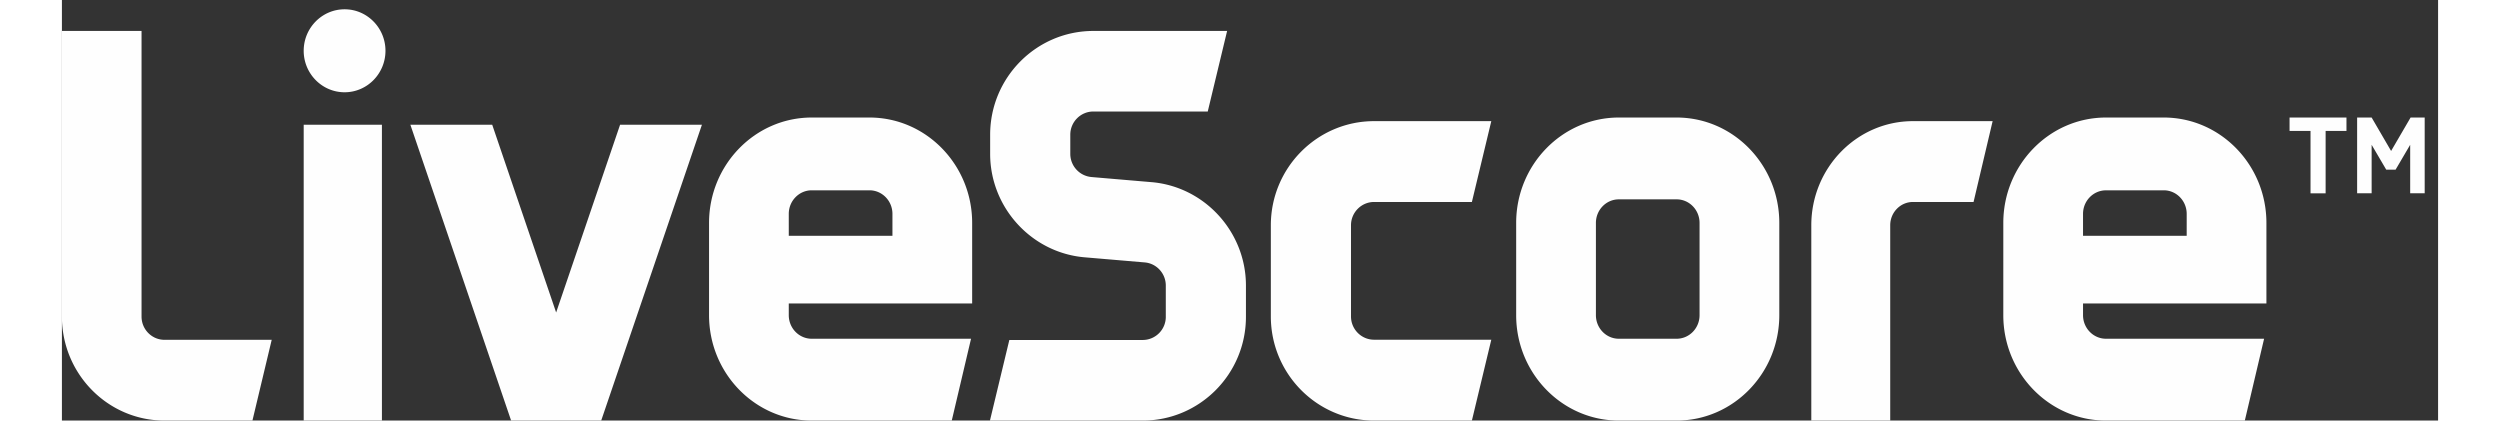 <svg width="107" height="18" viewBox="0 0 113 20" fill="none" xmlns="http://www.w3.org/2000/svg"><rect x="0" y="0" width="113" height="20" fill="#333333" stroke="none"/><path fill-rule="evenodd" clip-rule="evenodd" d="M11.498 2.415c0 1.088.873 1.973 1.945 1.973s1.944-.885 1.944-1.973S14.515.442 13.443.442s-1.945.885-1.945 1.973zm23.068 7.755c0-.617.49-1.12 1.09-1.12h2.75c.6 0 1.09.503 1.09 1.12v1.045h-4.93V10.17zm-3.791 4.82c0 2.762 2.19 5.01 4.882 5.01h6.66l.917-3.891h-7.577c-.602 0-1.091-.503-1.091-1.12v-.557h8.721V10.6c0-2.763-2.19-5.011-4.882-5.011h-2.748c-2.692 0-4.882 2.248-4.882 5.011v4.39zM15.218 20h-3.72V5.932h3.72V20zm6.144 0L16.571 5.932h3.892l3.04 8.928 3.041-8.928h3.892L25.646 20h-4.284zm51.588-9.4c0-.617.489-1.12 1.09-1.12h2.749c.602 0 1.09.503 1.09 1.12v4.39c0 .617-.489 1.119-1.09 1.119H74.04c-.601 0-1.09-.503-1.09-1.12V10.6zm-3.792 4.39c0 2.762 2.19 5.01 4.882 5.01h2.749c2.692 0 4.882-2.248 4.882-5.01V10.6c0-2.763-2.19-5.011-4.882-5.011H74.04c-2.692 0-4.882 2.248-4.882 5.01v4.39zM62.401 20c-2.708 0-4.91-2.221-4.91-4.951v-4.337c0-2.73 2.202-4.951 4.91-4.951h5.574l-.923 3.844h-4.651c-.605 0-1.098.497-1.098 1.107v4.337c0 .61.493 1.106 1.098 1.106h5.574L67.052 20h-4.651zm20.792-9.288V20h3.753v-9.288c0-.61.484-1.107 1.08-1.107h2.883l.907-3.844h-3.79c-2.665 0-4.833 2.22-4.833 4.951zm14.013-1.661c-.602 0-1.091.502-1.091 1.12v1.044h4.93V10.17c0-.617-.489-1.12-1.09-1.12h-2.749zm0 10.949c-2.692 0-4.882-2.248-4.882-5.01V10.6c0-2.763 2.19-5.011 4.882-5.011h2.748c2.692 0 4.882 2.248 4.882 5.011v3.832h-8.721v.557c0 .617.49 1.12 1.091 1.12h7.52L103.809 20h-6.603zM4.877 20C2.187 20 0 17.782 0 15.055V1.472h3.787v13.583c0 .61.49 1.105 1.09 1.105h5.1L9.06 20H4.877zm40.178-3.832L44.133 20H51.4c2.706 0 4.907-2.213 4.907-4.934v-1.488c0-2.57-1.994-4.73-4.54-4.92l-2.393-.204-.411-.035a1.106 1.106 0 0 1-1.009-1.1v-.913c0-.608.492-1.103 1.097-1.103h5.44l.921-3.831h-6.361c-2.707 0-4.908 2.213-4.908 4.934v.913c0 2.56 1.986 4.72 4.522 4.92l2 .17.81.069c.573.039 1.021.522 1.021 1.1v1.488a1.1 1.1 0 0 1-1.096 1.102h-6.345zM106.934 9.192V6.227h-.997V5.59h2.706v.638h-.991v2.965h-.718zM110.978 8.07h-.443l-.695-1.184v2.306h-.69V5.589h.69l.926 1.59.927-1.59h.67v3.603h-.69V6.886l-.695 1.184z" fill="#fefefe"></path></svg>
